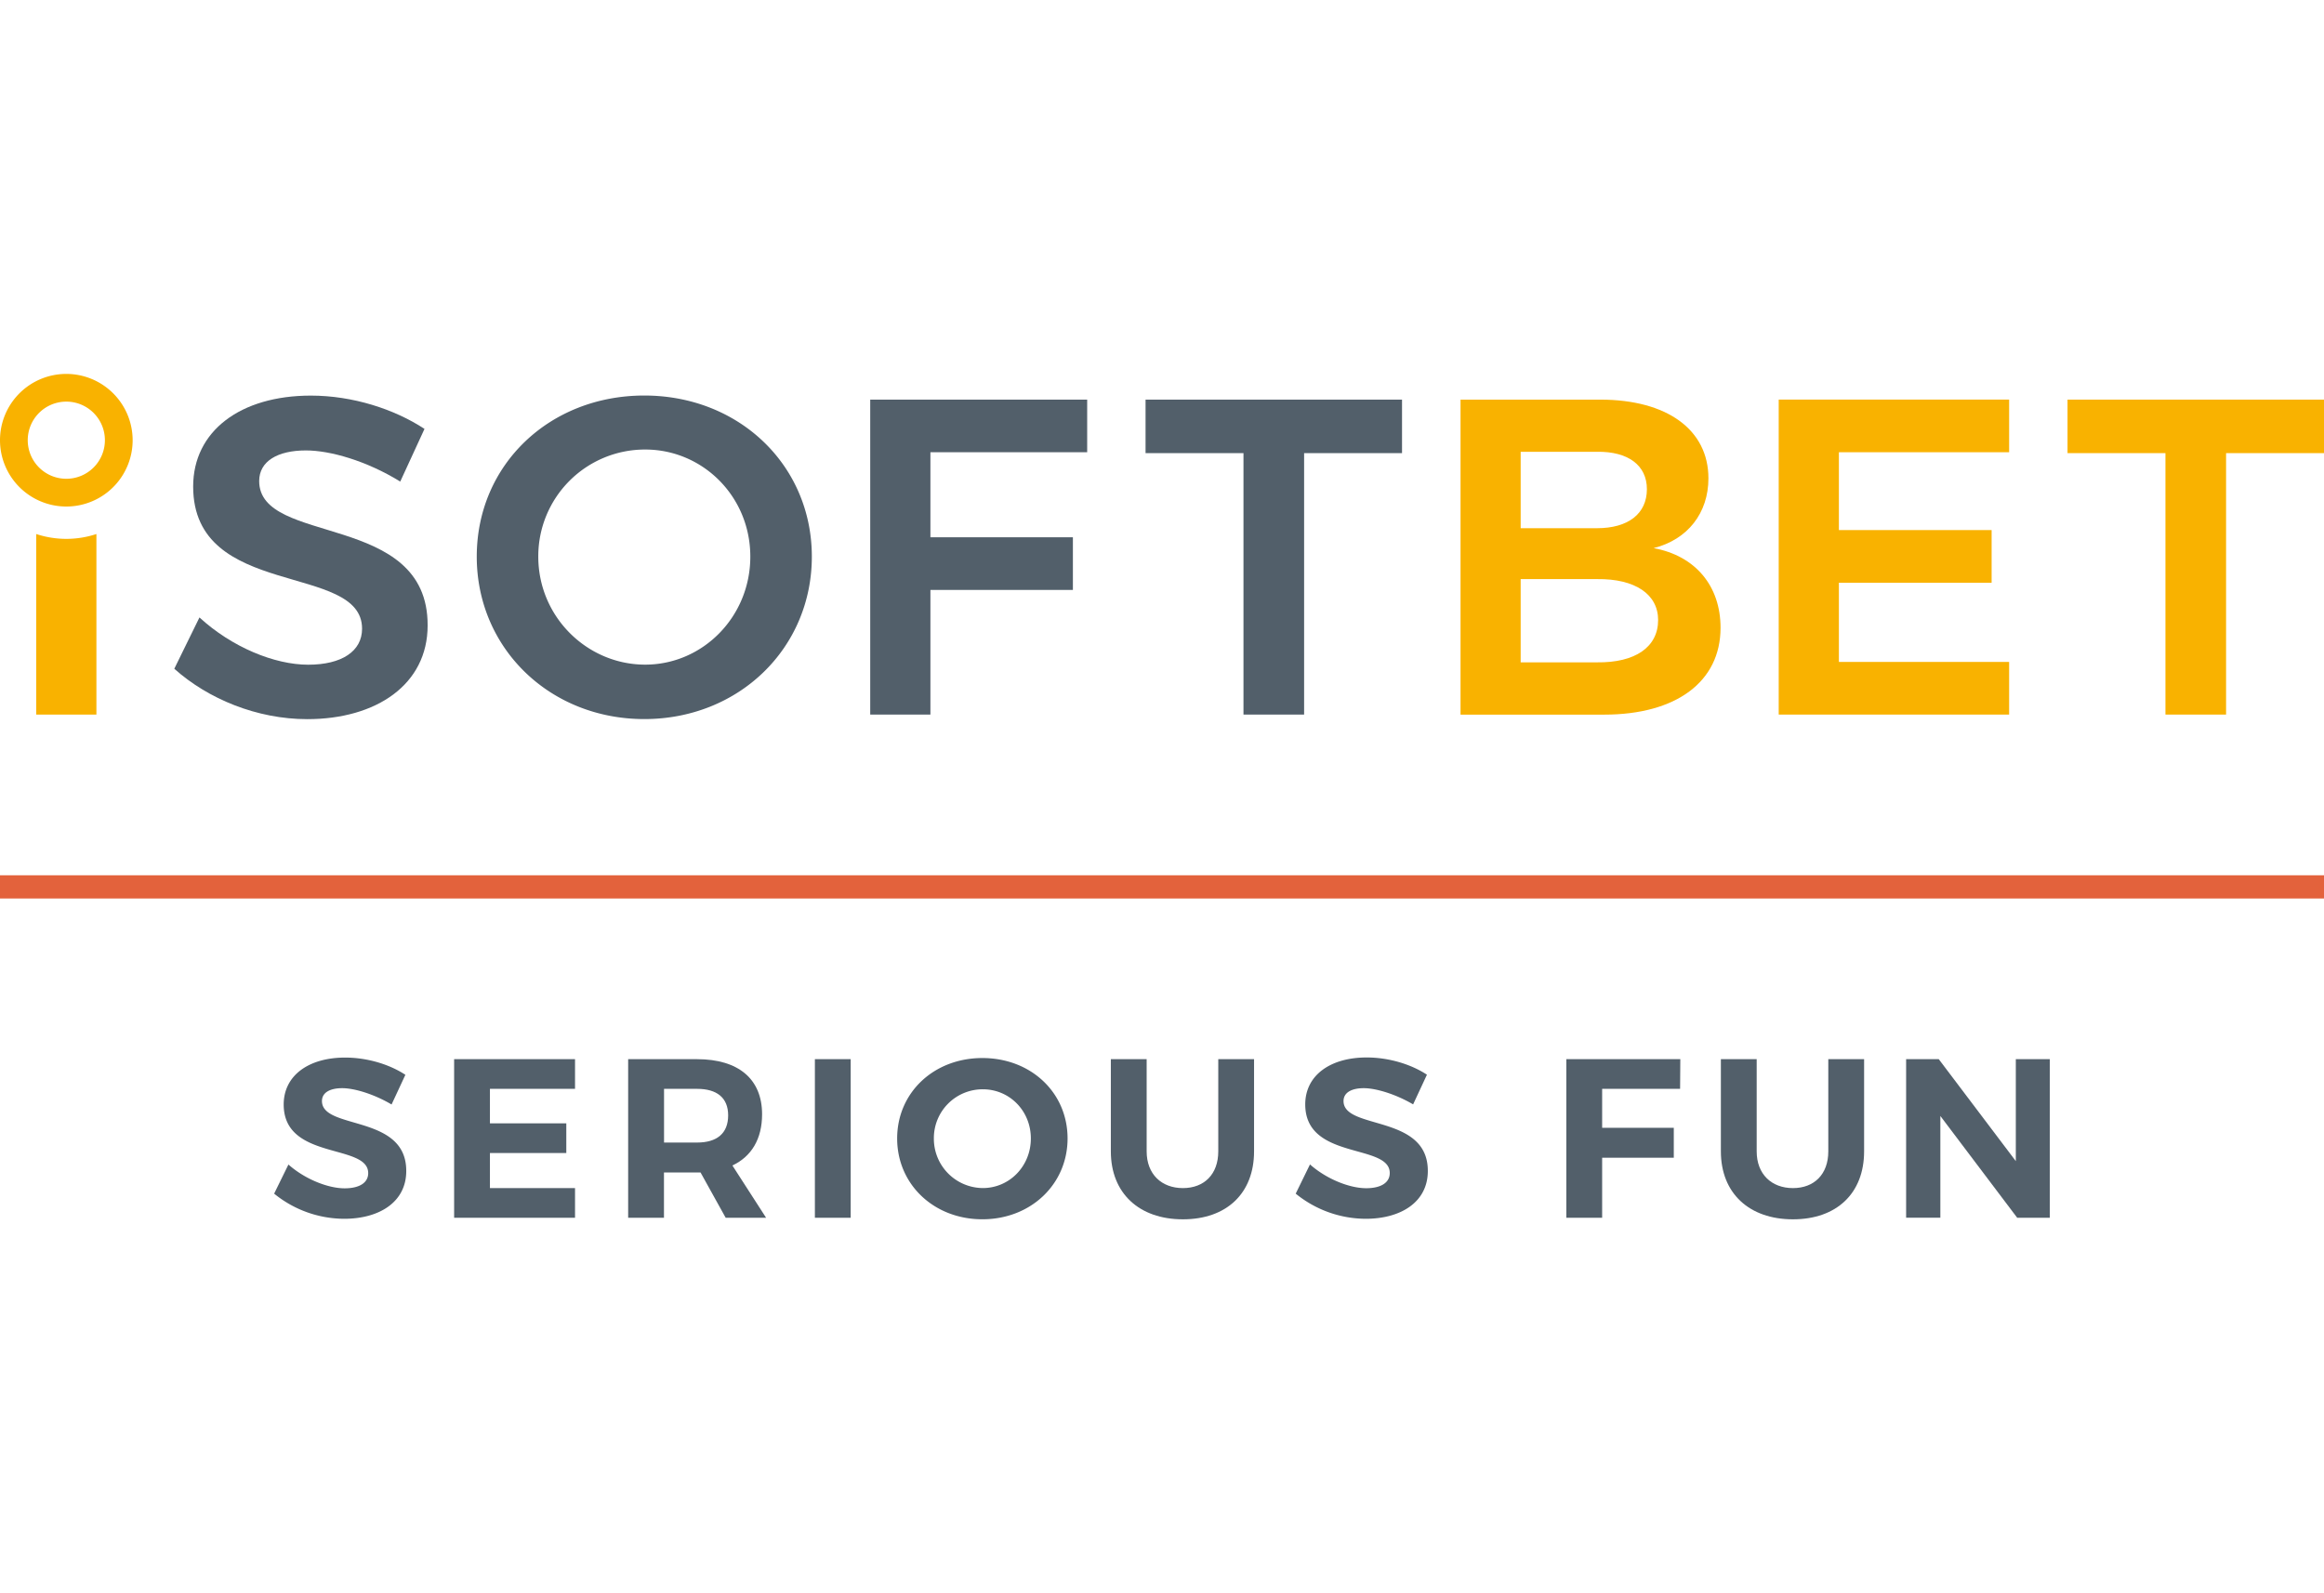 <?xml version="1.0"?>
<svg xmlns="http://www.w3.org/2000/svg" viewBox="0 0 1265 460.29" width="140" height="96"><defs><style>.cls-1{fill:#525f6a;}.cls-2{fill:#e3623c;}.cls-3{fill:#f9b200;}</style></defs><g id="&#x421;&#x43B;&#x43E;&#x439;_2" data-name="&#x421;&#x43B;&#x43E;&#x439; 2"><g id="Layer_1" data-name="Layer 1"><path class="cls-1" d="M186.25,388.87c-6.53,0-11,2.34-11,7,0,15.91,46,7,45.88,38.11,0,16.9-14.68,26-33.79,26a60.64,60.64,0,0,1-38.12-13.69L157,430.44c8.88,7.89,21.46,12.95,30.59,12.95,8,0,12.83-3,12.83-8.27,0-16.28-46-6.78-46-37.37,0-15.67,13.45-25.54,33.43-25.54,12.09,0,24.18,3.7,32.81,9.38l-7.52,16.16C204,392.32,193.16,388.87,186.25,388.87Z"/><path class="cls-1" d="M313,373.08v16.16H266.68V408h41.57v16.16H266.68v19.12H313v16.15H247.19V373.08Z"/><path class="cls-1" d="M395,459.42l-13.69-24.67H361.41v24.67H341.92V373.08h37.5c22.57,0,35.4,10.85,35.4,30,0,13.32-5.67,22.95-16.16,27.88L417,459.42Zm-33.55-40.95h18c10.73,0,16.9-4.93,16.9-14.8,0-9.62-6.17-14.43-16.9-14.43h-18Z"/><path class="cls-1" d="M463.05,373.08v86.34H443.56V373.08Z"/><path class="cls-1" d="M581.1,416.25c0,24.92-20,44-46.38,44s-46.38-19-46.38-44,20-43.79,46.38-43.79S581.1,391.21,581.1,416.25Zm-72.78,0a26.85,26.85,0,0,0,26.64,27c14.44,0,26.15-11.85,26.15-27S549.4,389.48,535,389.48A26.56,26.56,0,0,0,508.32,416.25Z"/><path class="cls-1" d="M643.88,443.27c11.6,0,19.25-7.53,19.25-20v-50.2h19.48v50.2c0,22.82-14.92,37-38.73,37s-39.22-14.19-39.22-37v-50.2h19.49v50.2C624.15,435.74,632.29,443.27,643.88,443.27Z"/><path class="cls-1" d="M742.31,388.87c-6.53,0-11,2.34-11,7,0,15.91,46,7,45.88,38.11,0,16.9-14.68,26-33.8,26a60.64,60.64,0,0,1-38.11-13.69l7.77-15.91c8.88,7.89,21.46,12.95,30.59,12.95,8,0,12.83-3,12.83-8.27,0-16.28-46-6.78-46-37.37,0-15.67,13.45-25.54,33.43-25.54,12.09,0,24.18,3.7,32.81,9.38l-7.52,16.16C760.08,392.32,749.22,388.87,742.31,388.87Z"/><path class="cls-1" d="M914.63,373.08l-.12,16.16H872.08v21.21h39v16.29h-39v32.68H852.59V373.08Z"/><path class="cls-1" d="M975.94,443.27c11.59,0,19.24-7.53,19.24-20v-50.2h19.49v50.2c0,22.82-14.93,37-38.73,37s-39.23-14.19-39.23-37v-50.2H956.2v50.2C956.2,435.74,964.34,443.27,975.94,443.27Z"/><path class="cls-1" d="M1055.31,373.08l41.94,55.51V373.08h18.5v86.34H1098L1056.17,404v55.38h-18.63V373.08Z"/><rect class="cls-2" y="272.96" width="1265" height="12.64"/><path class="cls-1" d="M166.51,41.66c-15.4,0-25.43,5.88-25.43,16.66,0,35.52,91.94,16.42,91.69,78.64,0,32.1-27.87,51-65.52,51-27.39,0-54-11-72.38-27.44l13.7-27.93c17.6,16.17,40.83,25.73,59.17,25.73s29.34-7.35,29.34-19.6c0-36.26-91.94-15.68-91.94-77.42,0-30.13,25.68-49.49,64.06-49.49,22.74,0,45.48,7.35,61.86,18.13l-13.2,28.67C199.52,47.3,179.72,41.66,166.51,41.66Z"/><path class="cls-1" d="M441.9,99.48c0,49.73-39.61,88.44-91.2,88.44s-91.19-38.71-91.19-88.44c0-50,39.6-87.71,91.19-87.71S441.9,49.74,441.9,99.48Zm-148.9,0c0,32.83,26.65,58.8,58.19,58.8,31.3,0,57.22-26,57.22-58.8s-25.92-58.31-57.22-58.31A58.08,58.08,0,0,0,293,99.48Z"/><path class="cls-1" d="M591.77,14V42.64H506.44v46.3H584v28.67H506.44v67.86H473.68V14Z"/><path class="cls-1" d="M763.15,14V43.13h-53.3V185.47h-33V43.13h-53.3V14Z"/><path class="cls-3" d="M929.93,56.85c0,18.86-11.24,33.32-29.83,38,22.74,4.17,36.43,20.58,36.43,43.37,0,29.4-24.2,47.28-63.32,47.28H795V14h76C907.44,14,929.93,30.39,929.93,56.85Zm-33.49,5.88c0-13-10.27-20.58-27.14-20.33H827.73V84H869.3C886.17,84,896.44,76.2,896.44,62.73ZM902.55,134c0-14-12.47-22.54-33.25-22.29H827.73v45.32H869.3C890.08,157.3,902.55,148.72,902.55,134Z"/><polygon class="cls-3" points="1093.61 13.98 1093.61 42.64 1000.95 42.64 1000.95 85.02 1084.08 85.02 1084.08 113.69 1000.95 113.69 1000.95 156.81 1093.61 156.81 1093.61 185.47 968.19 185.47 968.19 13.98 1093.61 13.98"/><path class="cls-3" d="M1265,14V43.13h-53.3V185.47h-33V43.13h-53.3V14Z"/><path class="cls-3" d="M19.72,87.17v98.31H52.48V87.17a52.14,52.14,0,0,1-32.76,0Z"/><path class="cls-3" d="M36.1,0A36.1,36.1,0,1,0,72.2,36.1,36.14,36.14,0,0,0,36.1,0Zm0,57.09a21,21,0,1,1,21-21A21,21,0,0,1,36.1,57.09Z"/></g></g></svg>
